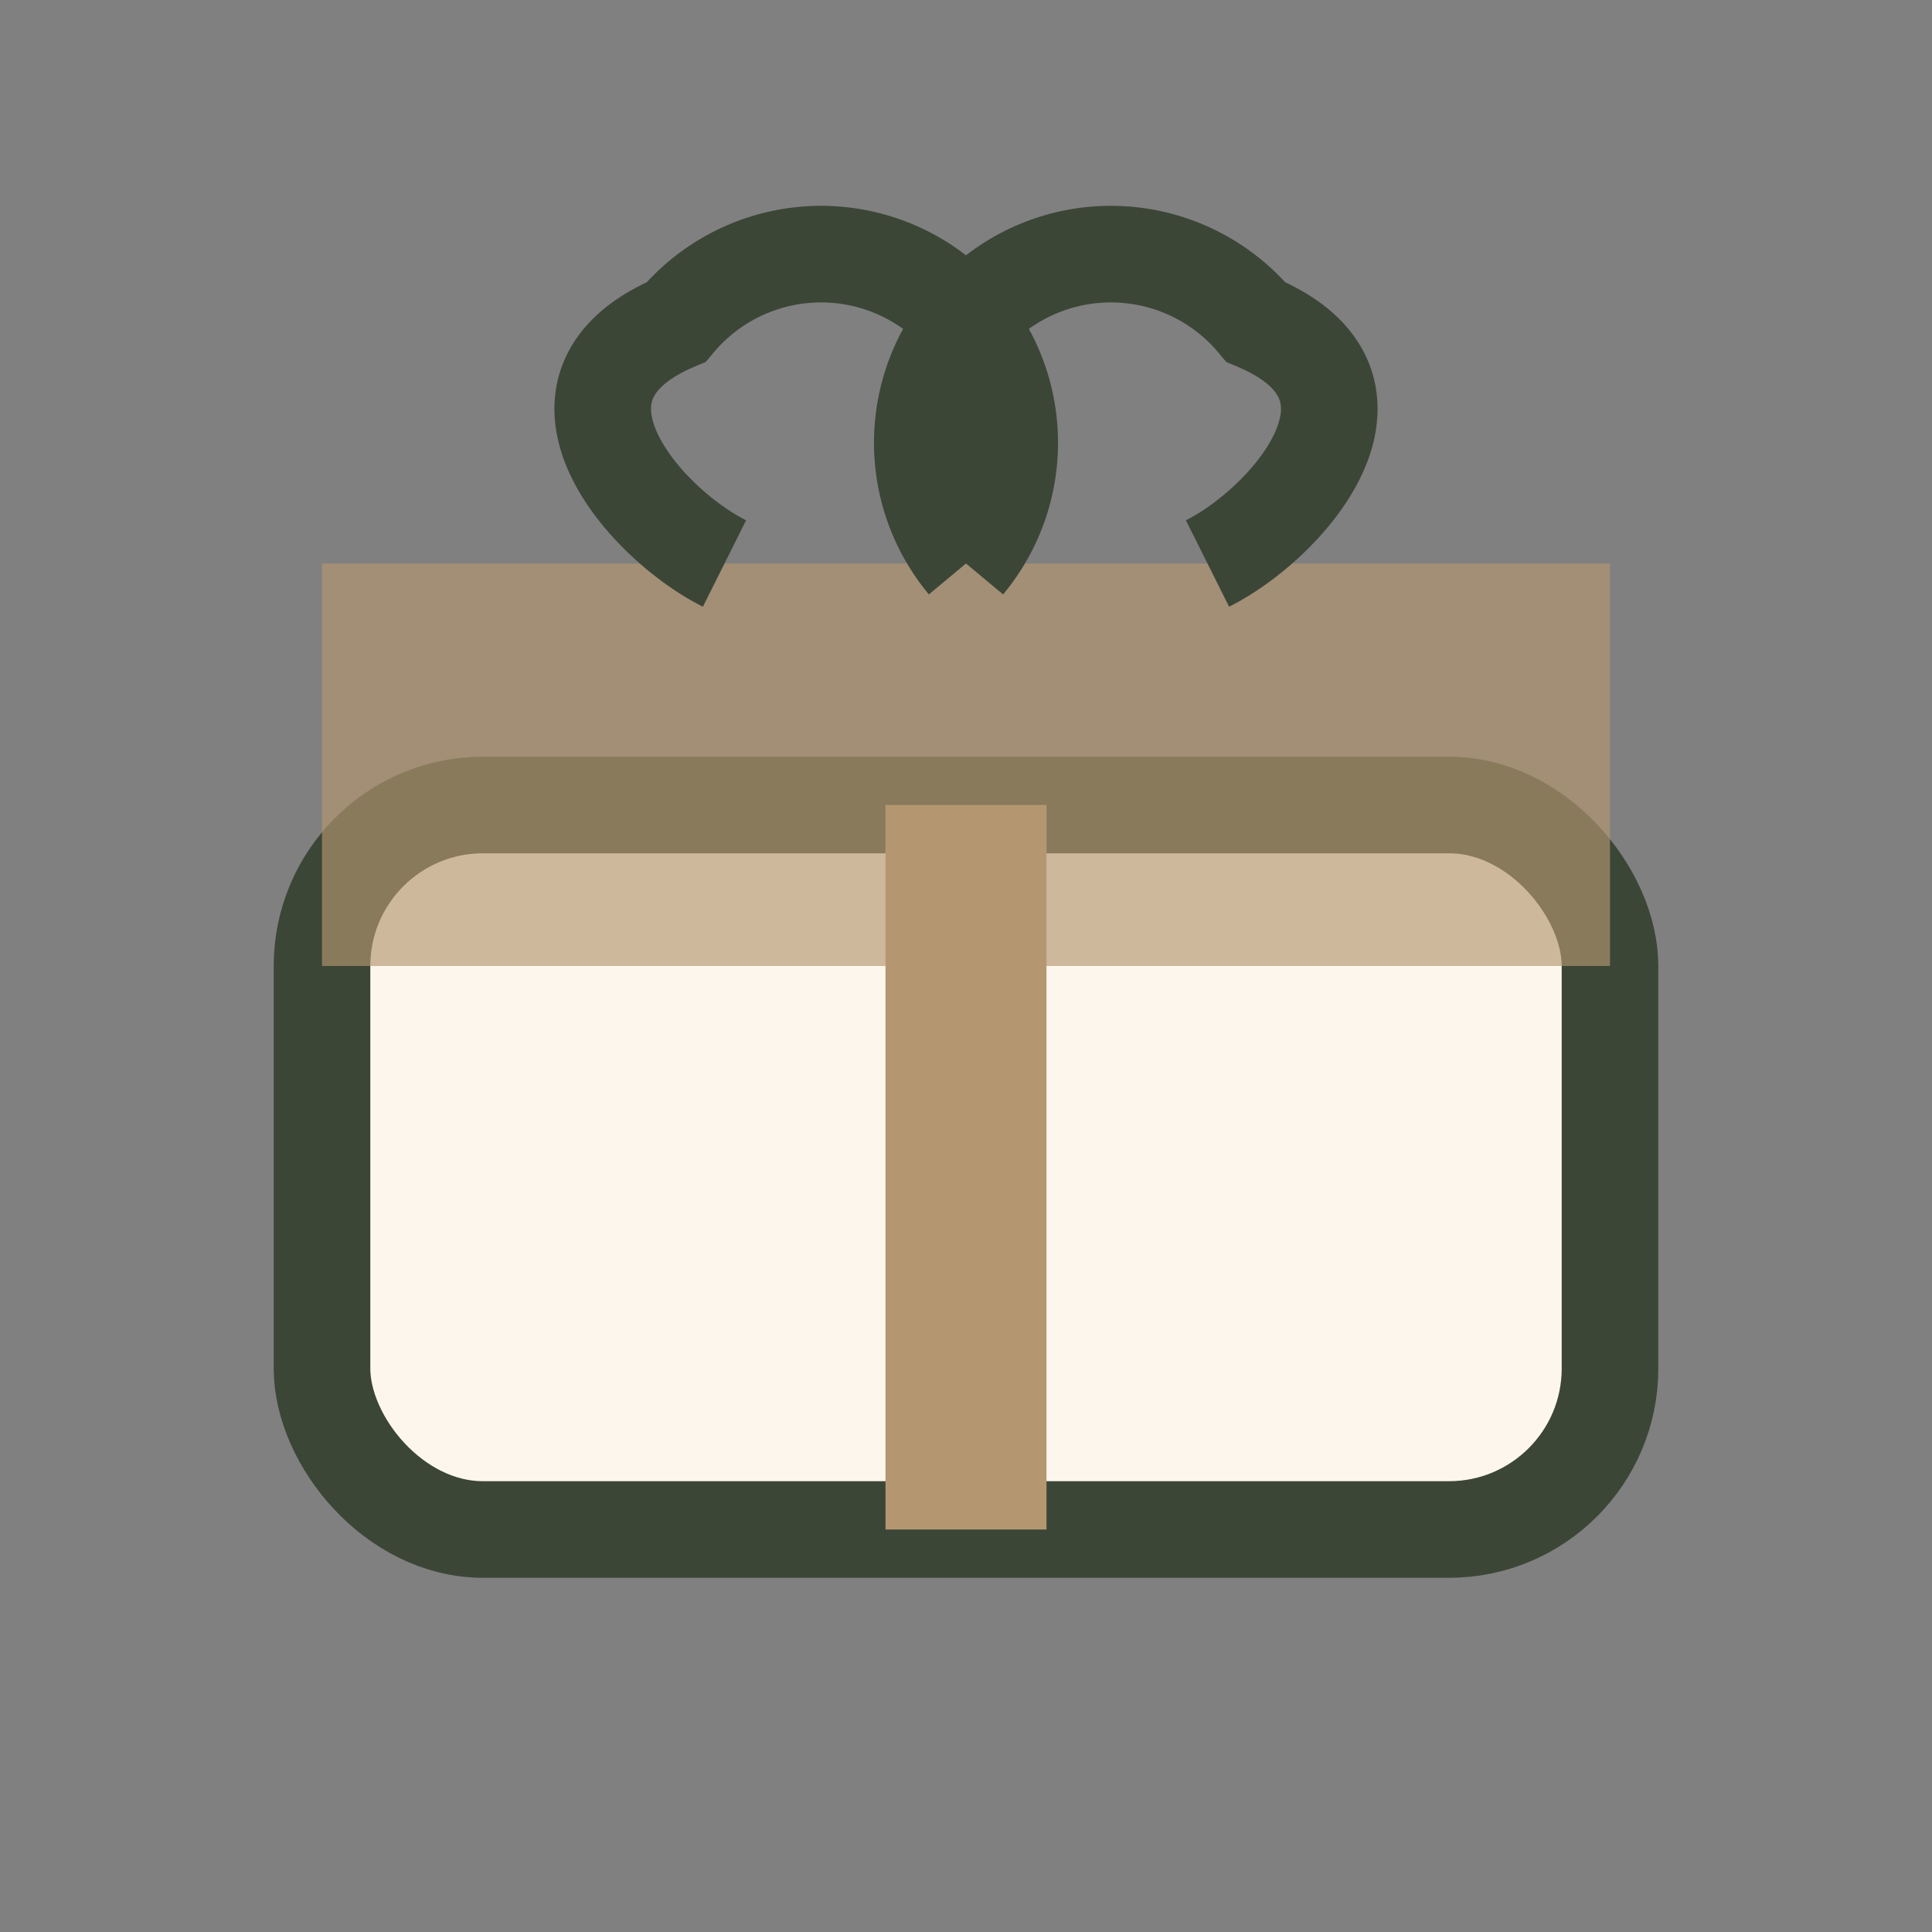 <?xml version="1.0" encoding="UTF-8"?>
<svg xmlns="http://www.w3.org/2000/svg" width="24" height="24" viewBox="0 0 24 24"><rect x="0" y="0" width="24" height="24" fill="#808080" stroke="none"/><rect x="4" y="10" width="16" height="9" rx="2" fill="#FDF6EC" stroke="#3B4637" stroke-width="1.2"/><rect x="11" y="10" width="2" height="9" fill="#B49771"/><rect x="4" y="7" width="16" height="5" fill="#B49771" opacity="0.65"/><path d="M9 7c-1-.5-2.5-2.2-.6-3A2 2 0 0 1 12 7M15 7c1-.5 2.5-2.2.6-3A2 2 0 0 0 12 7" fill="none" stroke="#3B4637" stroke-width="1.2"/></svg>